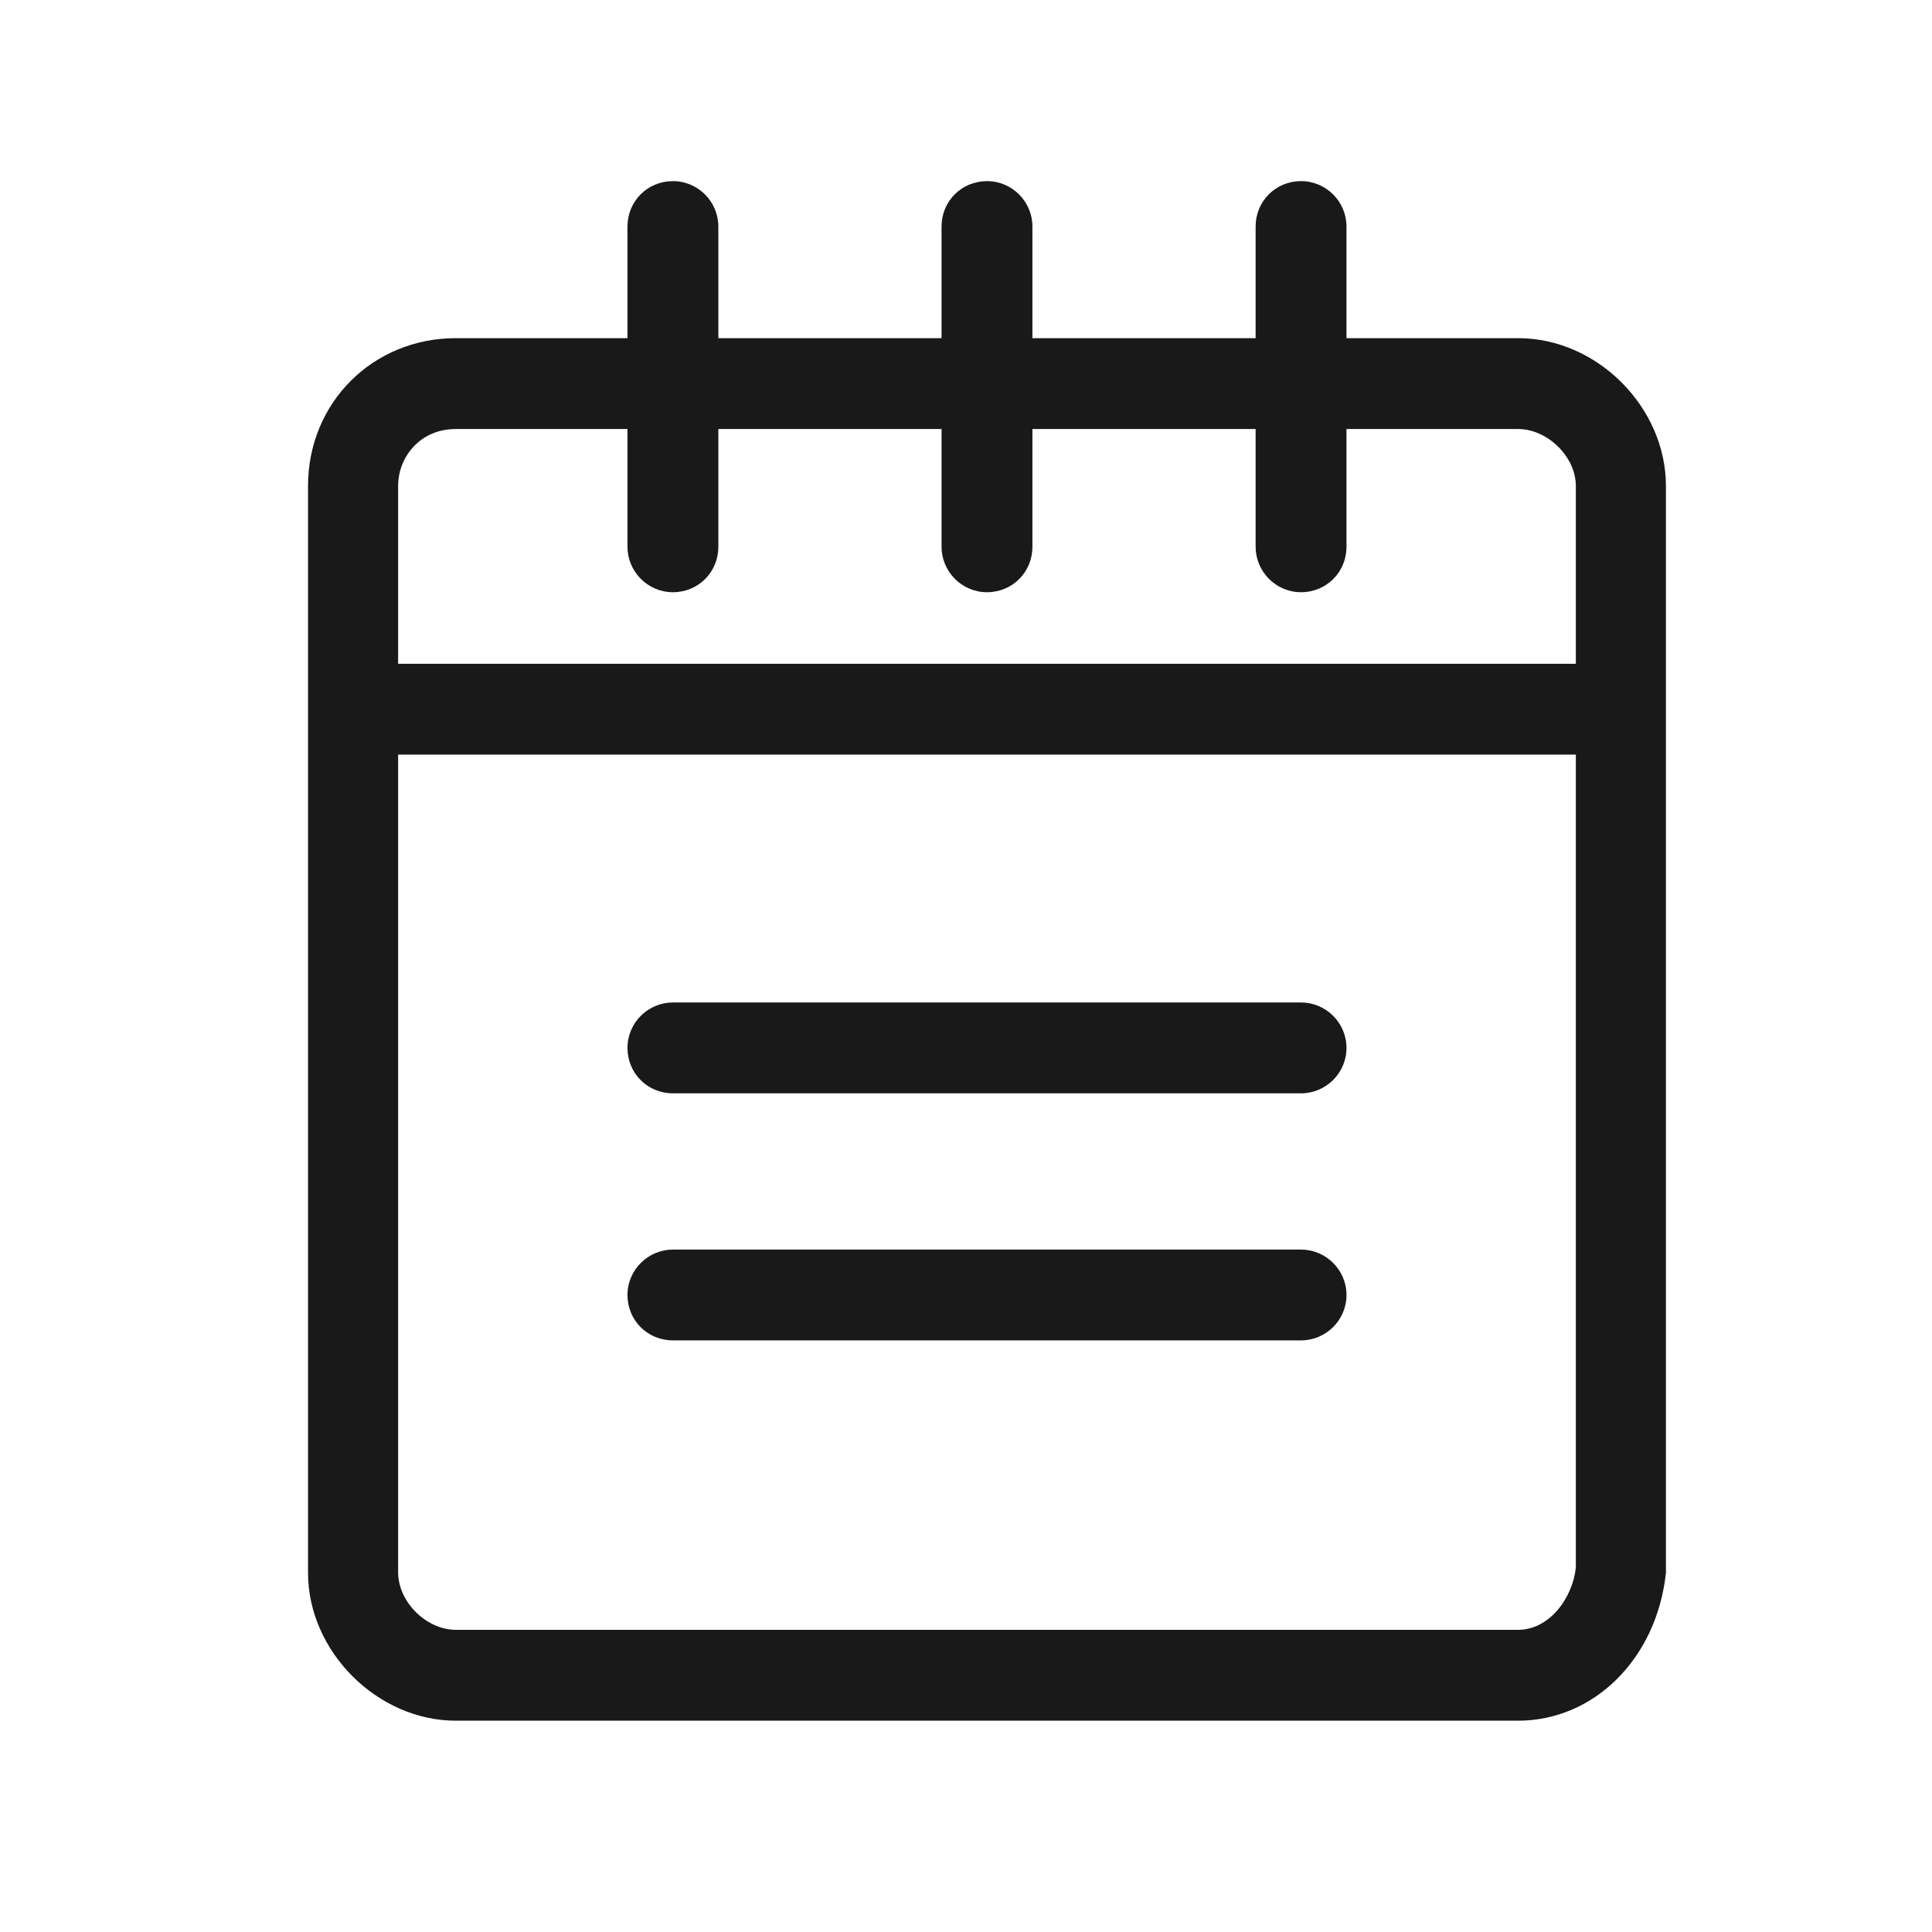 <svg width="32" height="32" viewBox="0 0 32 32" fill="none" xmlns="http://www.w3.org/2000/svg">
<path fill-rule="evenodd" clip-rule="evenodd" d="M21.549 3C21.97 3 22.302 3.344 22.302 3.752V5.601H25.145C26.458 5.601 27.593 6.748 27.593 8.049V26.052C27.44 27.48 26.395 28.5 25.145 28.5H7.55C6.249 28.5 5.102 27.352 5.102 26.052V8.049C5.102 6.672 6.173 5.601 7.55 5.601H10.393V3.752C10.393 3.332 10.725 3 11.146 3C11.566 3 11.898 3.344 11.898 3.752V5.601H15.595V3.752C15.595 3.332 15.927 3 16.348 3C16.768 3 17.1 3.344 17.1 3.752V5.601H20.797V3.752C20.797 3.332 21.129 3 21.549 3ZM26.101 12.499H6.594V26.039C6.594 26.537 7.065 26.995 7.55 26.995H25.145C25.668 26.995 26.05 26.46 26.101 25.963V12.499ZM21.549 20.697C21.957 20.697 22.302 21.029 22.302 21.449C22.302 21.87 21.957 22.201 21.549 22.201H11.146C10.725 22.201 10.393 21.87 10.393 21.449C10.393 21.029 10.738 20.697 11.146 20.697H21.549ZM21.549 16.604C21.957 16.604 22.302 16.936 22.302 17.357C22.302 17.777 21.957 18.109 21.549 18.109H11.146C10.725 18.109 10.393 17.777 10.393 17.357C10.393 16.936 10.738 16.604 11.146 16.604H21.549ZM10.393 7.106H7.55C6.951 7.106 6.594 7.577 6.594 8.049V10.994H26.101V8.049C26.101 7.564 25.63 7.106 25.145 7.106H22.302V9.056C22.302 9.477 21.97 9.809 21.549 9.809C21.129 9.809 20.797 9.464 20.797 9.056V7.106H17.1V9.056C17.1 9.477 16.768 9.809 16.348 9.809C15.927 9.809 15.595 9.464 15.595 9.056V7.106H11.898V9.056C11.898 9.477 11.566 9.809 11.146 9.809C10.725 9.809 10.393 9.464 10.393 9.056V7.106Z" fill="#191919"/>
</svg>
